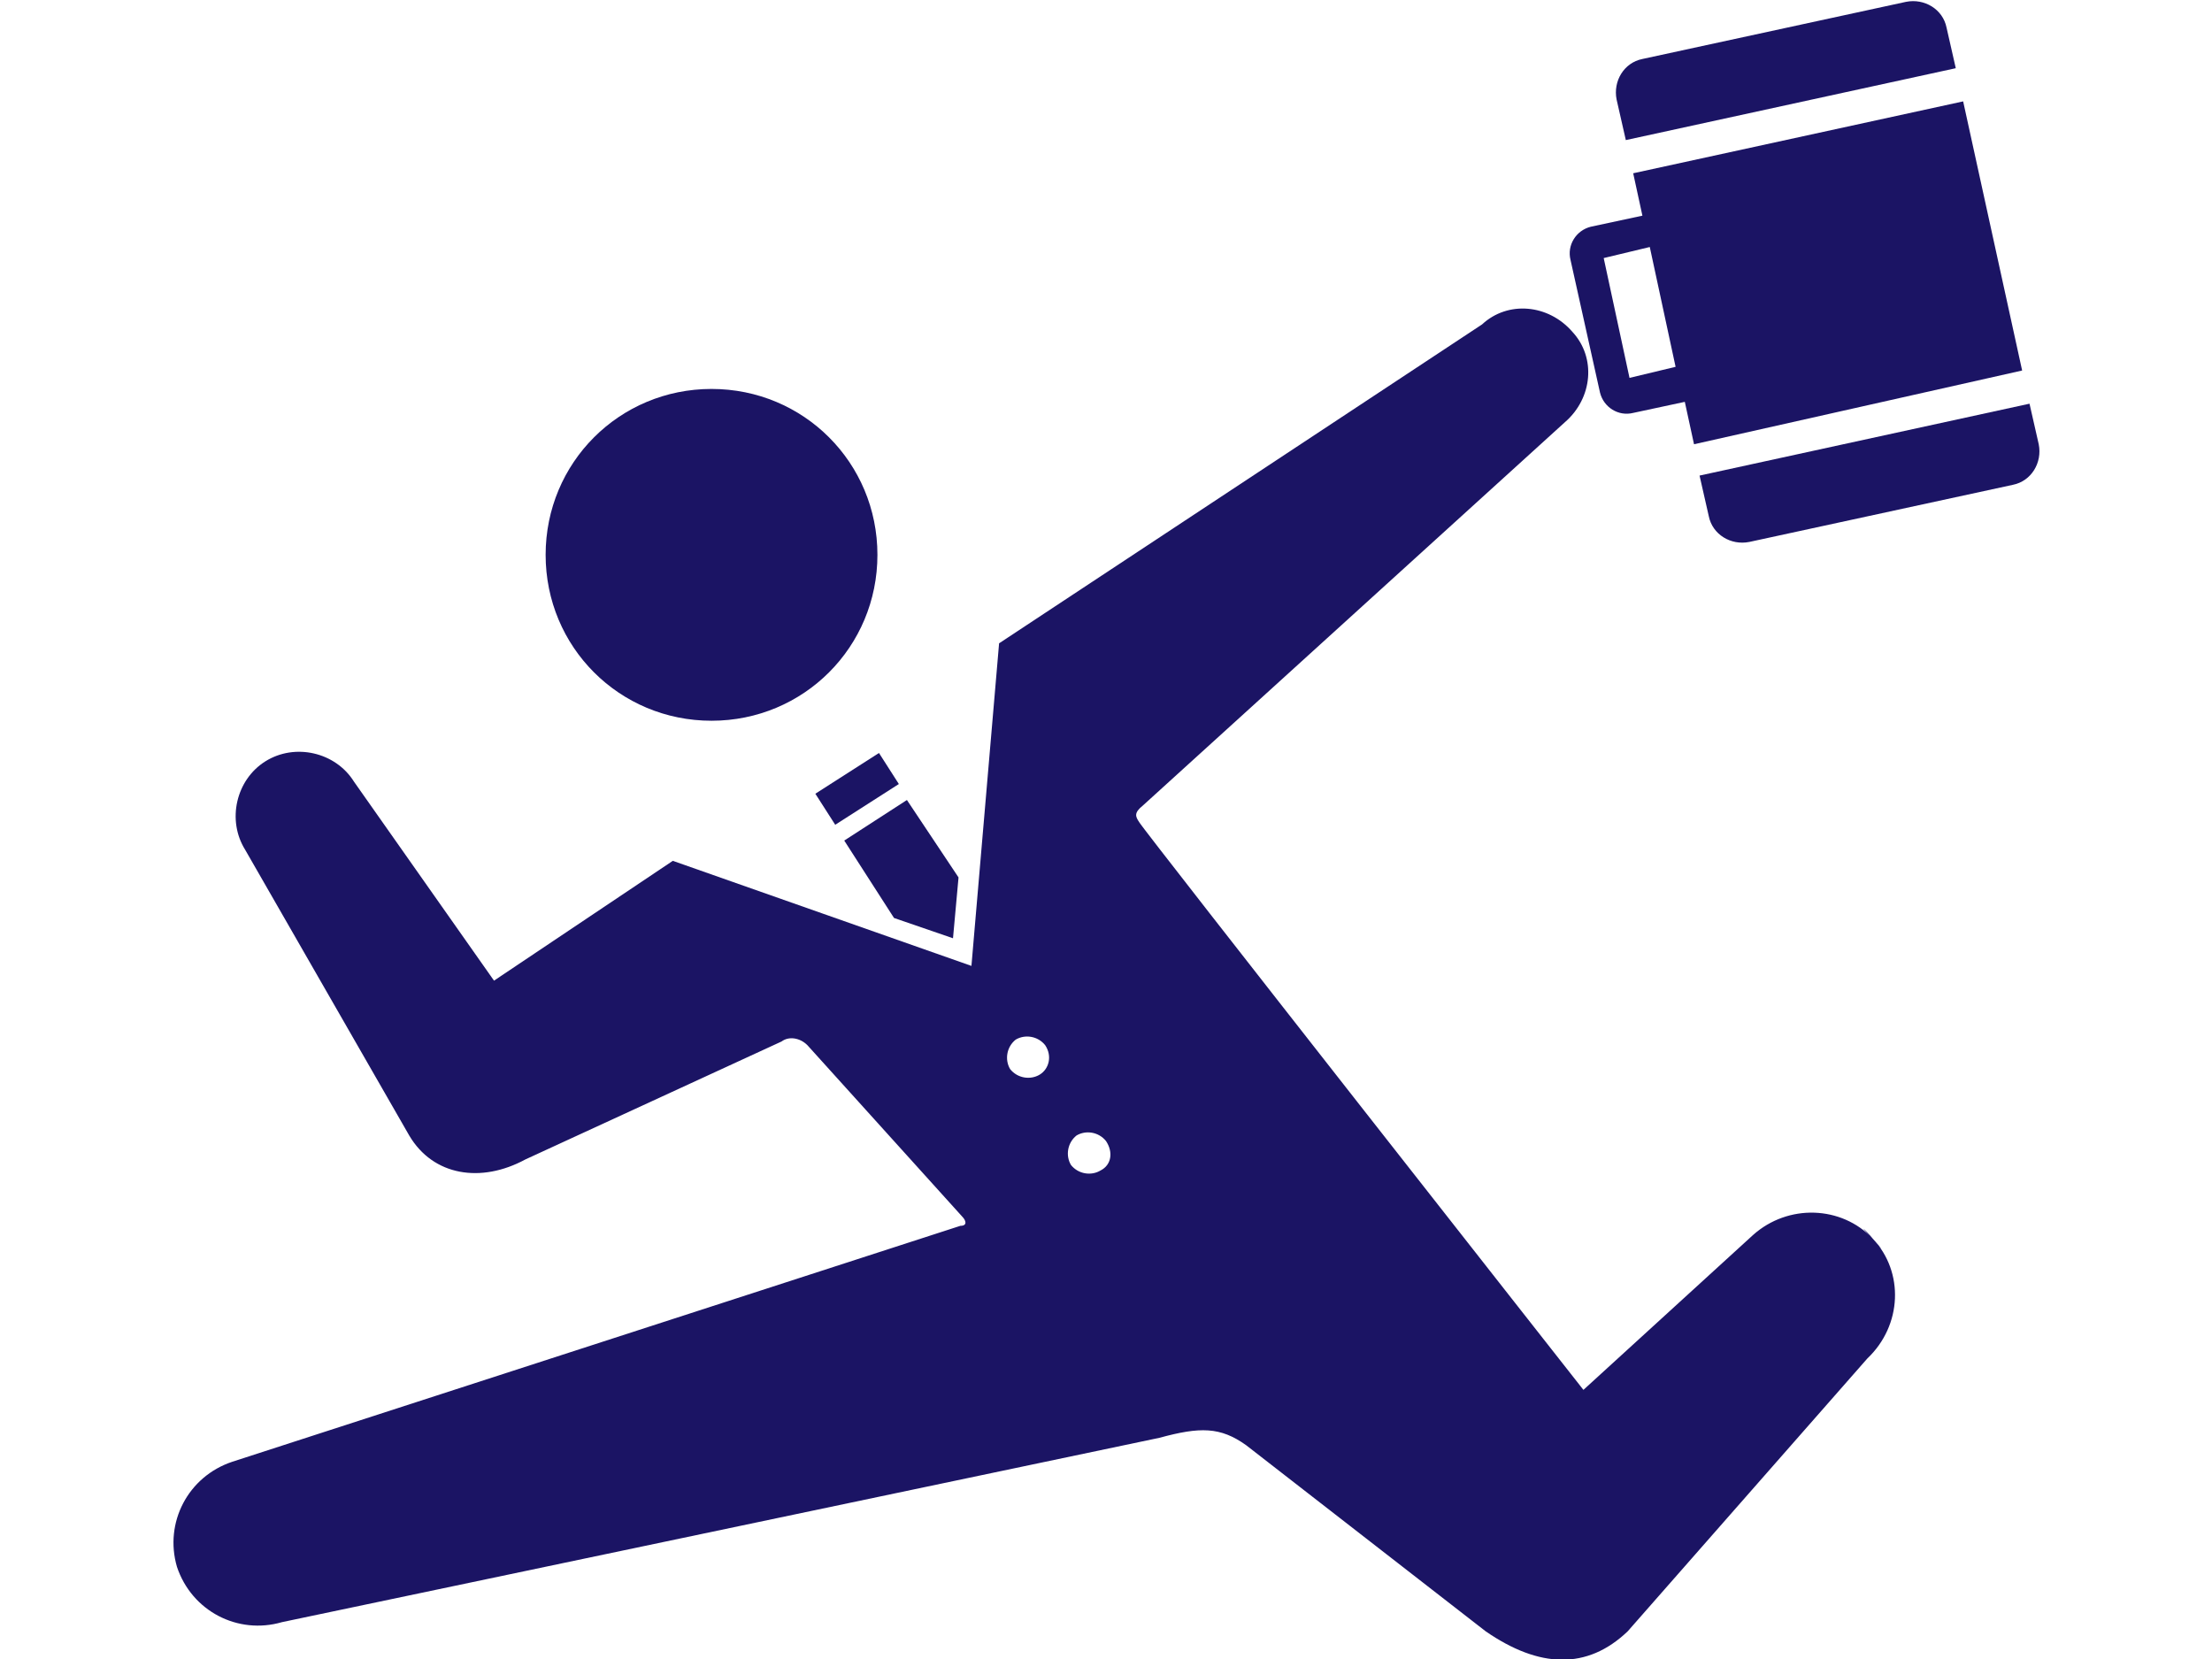 <?xml version="1.0" encoding="utf-8"?>
<!-- Generator: Adobe Illustrator 27.0.0, SVG Export Plug-In . SVG Version: 6.00 Build 0)  -->
<svg version="1.1" xmlns="http://www.w3.org/2000/svg" xmlns:xlink="http://www.w3.org/1999/xlink" x="0px" y="0px"
	 viewBox="0 0 120 90" style="enable-background:new 0 0 120 90;" xml:space="preserve">
<style type="text/css">
	.st0{fill:#1b1464;}
	.st1{fill:none;}
</style>
<g id="レイヤー_1">
</g>
<g id="イラスト">
	<g>
		<path class="st0" d="M47.6,30.1c0,5-4,9-9,9c-5,0-9-4-9-9s4-9,9-9C43.6,21.1,47.6,25.1,47.6,30.1z"/>
		<g>
			
				<rect x="44.5" y="41.8" transform="matrix(0.842 -0.539 0.539 0.842 -15.767 31.849)" class="st0" width="4.1" height="2"/>
			<polygon class="st0" points="51.7,50.9 52,47.6 49.2,43.4 45.8,45.6 48.5,49.8 			"/>
			<path class="st0" d="M101.6,67.2C102,67.7,102.4,68.1,101.6,67.2C100.7,66.3,101.2,66.7,101.6,67.2c-1.7-1.8-4.6-1.9-6.5-0.2
				l-9.2,8.4c0,0-23.9-30.4-24.1-30.8c-0.2-0.3-0.3-0.5,0.2-0.9l22.9-20.8c1.5-1.3,1.7-3.5,0.4-4.9c-1.3-1.5-3.5-1.7-4.9-0.4
				L54.2,34.9l-1.5,17.5l-16.2-5.7l-9.7,6.5l-7.6-10.8c-1-1.6-3.2-2.1-4.8-1.1c-1.6,1-2.1,3.2-1.1,4.8l8.9,15.5
				c1.3,2.2,3.9,2.6,6.3,1.3l13.9-6.4c0.4-0.3,1-0.2,1.4,0.2l8.4,9.3c0.2,0.2,0.3,0.5-0.1,0.5L12.6,79.3c-2.4,0.8-3.7,3.3-3,5.7
				c0.8,2.4,3.3,3.7,5.7,3l47.6-10c2.2-0.6,3.3-0.6,4.7,0.4l13,10.1c2.9,2,5.5,2.1,7.7,0l13-14.8C103.2,71.9,103.3,69,101.6,67.2z
				 M56.4,58.3c-0.5,0.3-1.2,0.2-1.6-0.3c-0.3-0.5-0.2-1.2,0.3-1.6c0.5-0.3,1.2-0.2,1.6,0.3C57.1,57.3,56.9,58,56.4,58.3z
				 M59.7,63.5c-0.5,0.3-1.2,0.2-1.6-0.3c-0.3-0.5-0.2-1.2,0.3-1.6c0.5-0.3,1.2-0.2,1.6,0.3C60.4,62.5,60.3,63.2,59.7,63.5z"/>
		</g>
		<g>
			<path class="st0" d="M109.7,20.1l-3.2-14.6L88.6,9.4l0.5,2.3l-2.8,0.6c-0.8,0.2-1.3,1-1.1,1.8l1.6,7.2c0.2,0.8,1,1.3,1.8,1.1
				l2.8-0.6l0.5,2.3L109.7,20.1z M88.4,20.5L87,14l2.5-0.6l1.4,6.5L88.4,20.5z"/>
			<path class="st0" d="M92.2,25.8l0.5,2.2c0.2,1,1.2,1.6,2.2,1.4l14.3-3.1c1-0.2,1.6-1.2,1.4-2.2l-0.5-2.2L92.2,25.8z"/>
			<path class="st0" d="M87.7,5.4l0.5,2.2l17.9-3.9l-0.5-2.2c-0.2-1-1.2-1.6-2.2-1.4L89.1,3.2C88.1,3.4,87.5,4.4,87.7,5.4z"/>
		</g>
	</g>
	<rect class="st1" width="120" height="90"/>
</g>
</svg>
